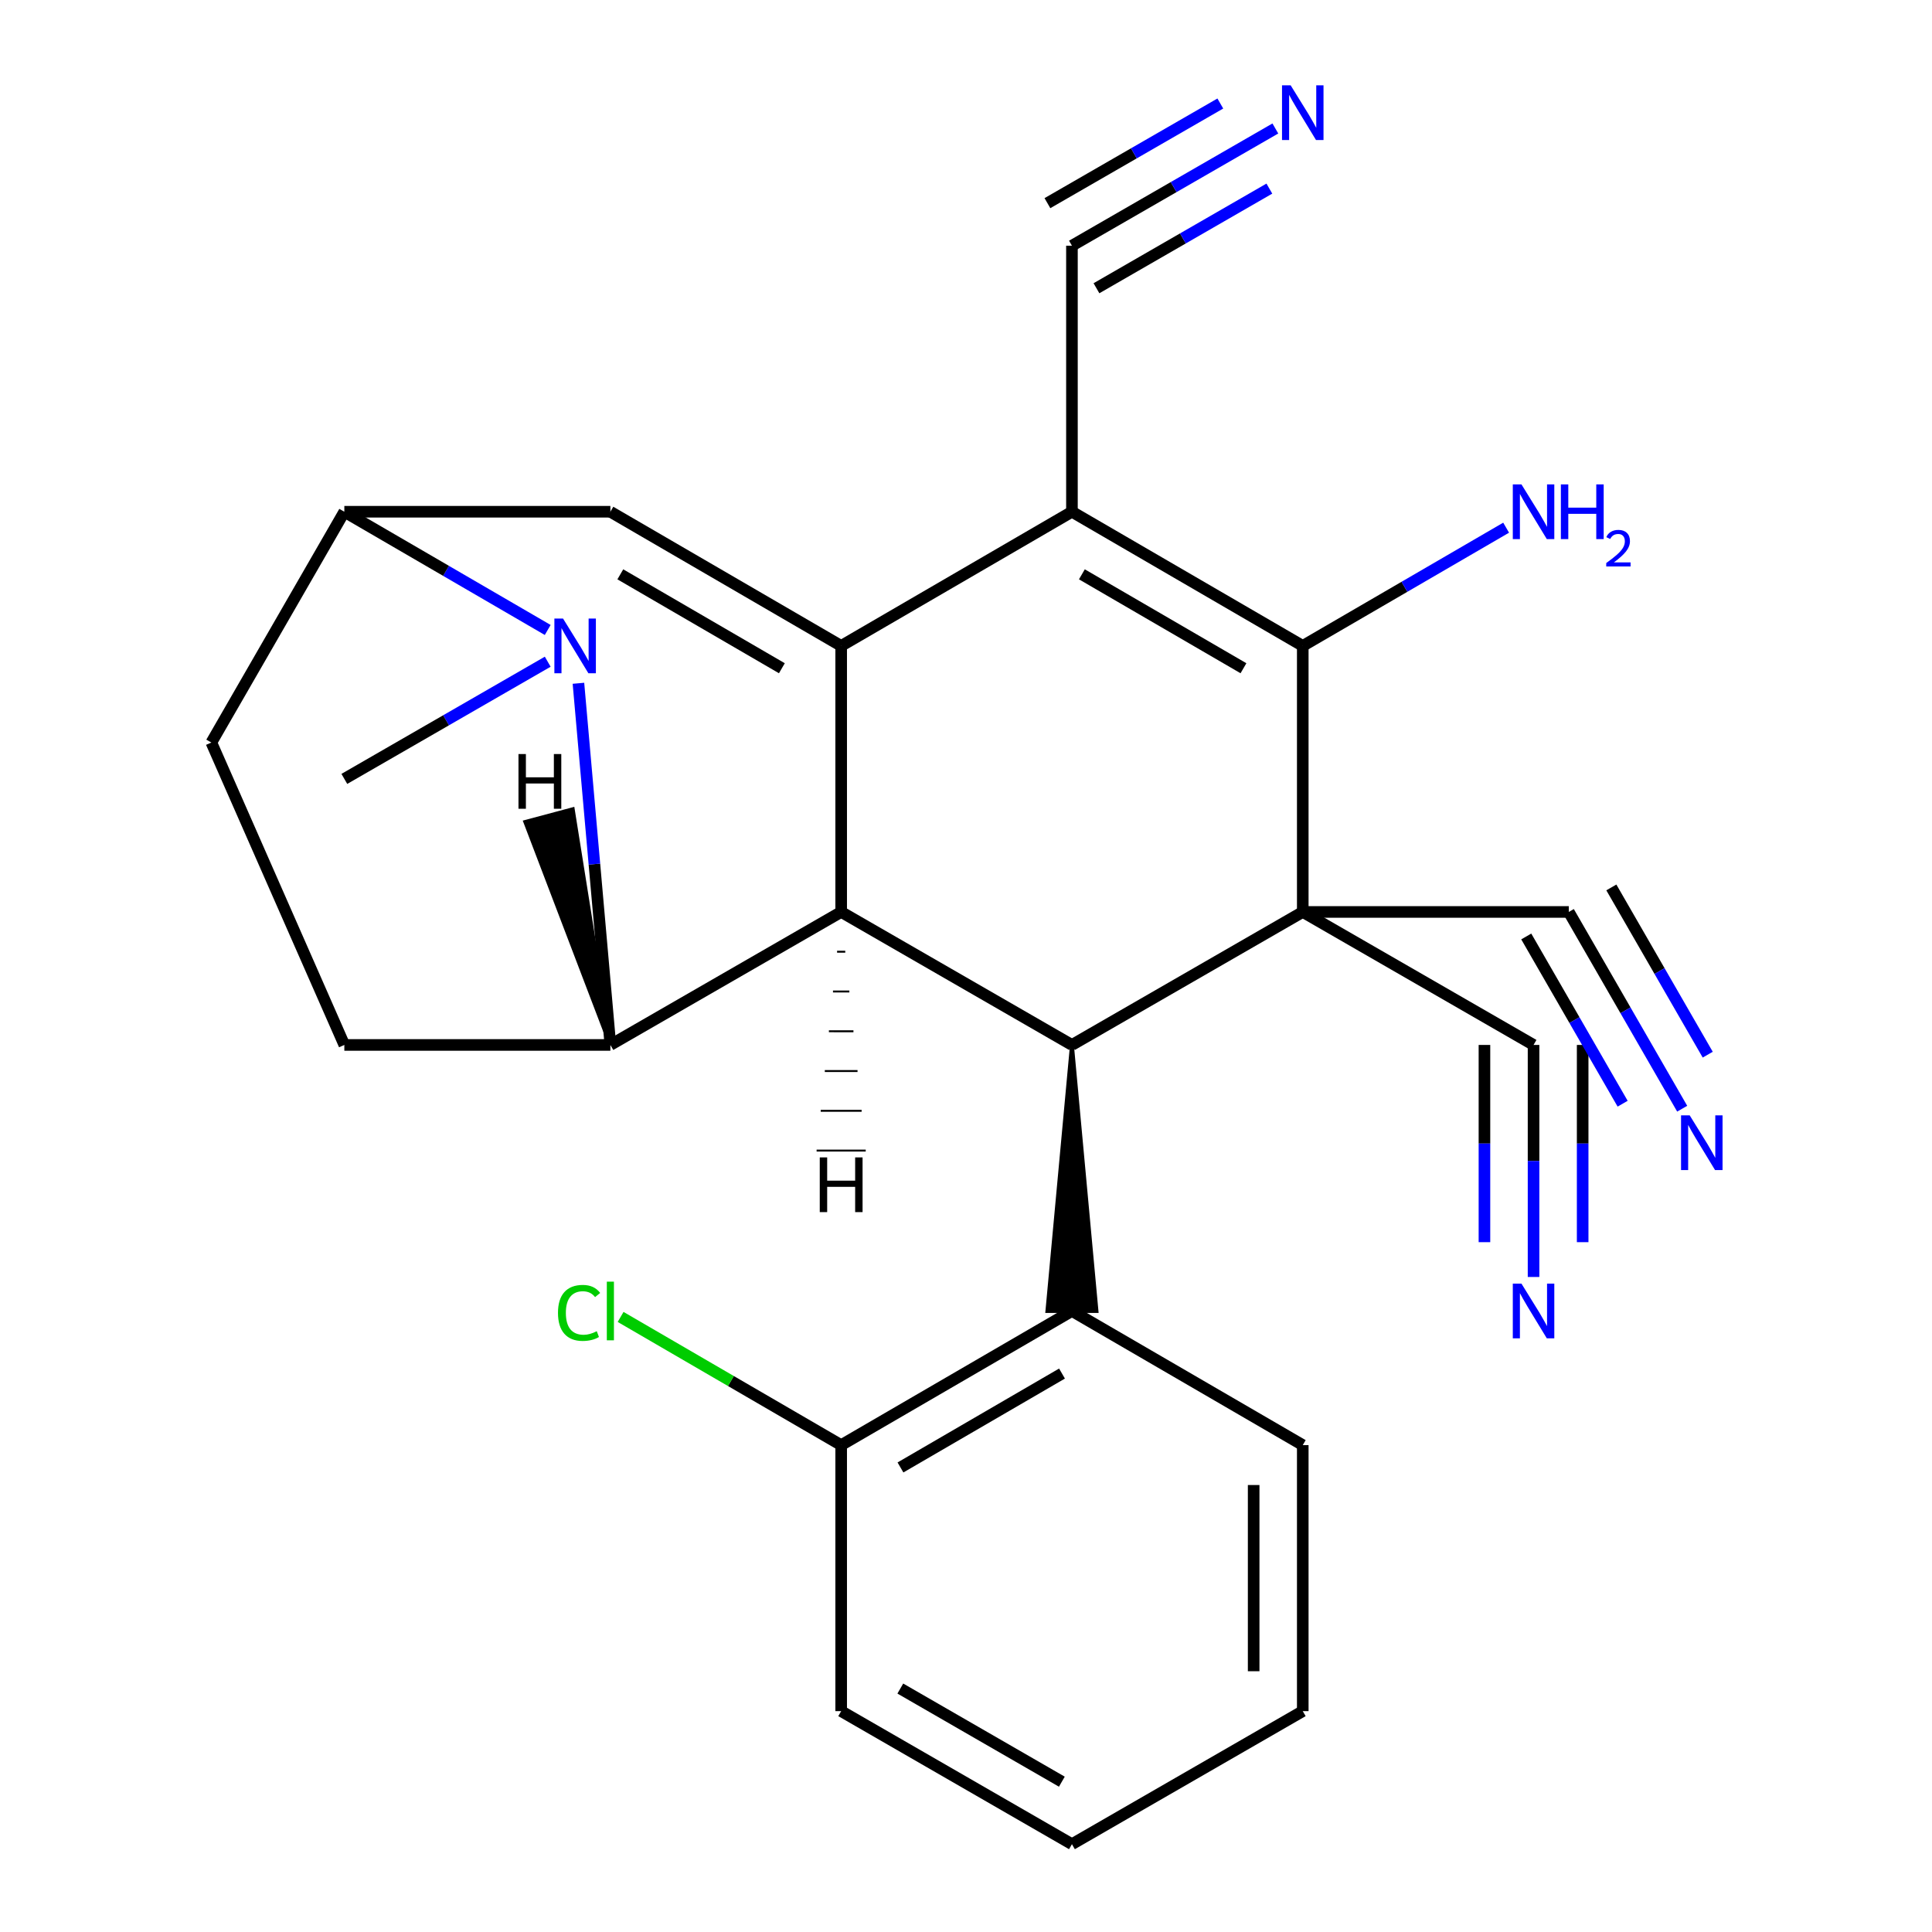 <?xml version='1.0' encoding='iso-8859-1'?>
<svg version='1.1' baseProfile='full'
              xmlns='http://www.w3.org/2000/svg'
                      xmlns:rdkit='http://www.rdkit.org/xml'
                      xmlns:xlink='http://www.w3.org/1999/xlink'
                  xml:space='preserve'
width='1000px' height='1000px' viewBox='0 0 1000 1000'>
<!-- END OF HEADER -->
<rect style='opacity:1.0;fill:#FFFFFF;stroke:none' width='1000' height='1000' x='0' y='0'> </rect>
<path class='bond-2' d='M 674.307,472.024 L 674.307,334.322' style='fill:none;fill-rule:evenodd;stroke:#000000;stroke-width:6px;stroke-linecap:butt;stroke-linejoin:miter;stroke-opacity:1' />
<path class='bond-4' d='M 674.307,472.024 L 554.834,540.861' style='fill:none;fill-rule:evenodd;stroke:#000000;stroke-width:6px;stroke-linecap:butt;stroke-linejoin:miter;stroke-opacity:1' />
<path class='bond-9' d='M 674.307,472.024 L 793.765,540.861' style='fill:none;fill-rule:evenodd;stroke:#000000;stroke-width:6px;stroke-linecap:butt;stroke-linejoin:miter;stroke-opacity:1' />
<path class='bond-10' d='M 674.307,472.024 L 812.009,472.024' style='fill:none;fill-rule:evenodd;stroke:#000000;stroke-width:6px;stroke-linecap:butt;stroke-linejoin:miter;stroke-opacity:1' />
<path class='bond-0' d='M 435.39,334.322 L 554.834,264.878' style='fill:none;fill-rule:evenodd;stroke:#000000;stroke-width:6px;stroke-linecap:butt;stroke-linejoin:miter;stroke-opacity:1' />
<path class='bond-7' d='M 435.39,334.322 L 315.931,264.878' style='fill:none;fill-rule:evenodd;stroke:#000000;stroke-width:6px;stroke-linecap:butt;stroke-linejoin:miter;stroke-opacity:1' />
<path class='bond-7' d='M 404.697,345.879 L 321.076,297.268' style='fill:none;fill-rule:evenodd;stroke:#000000;stroke-width:6px;stroke-linecap:butt;stroke-linejoin:miter;stroke-opacity:1' />
<path class='bond-26' d='M 435.39,334.322 L 435.39,472.024' style='fill:none;fill-rule:evenodd;stroke:#000000;stroke-width:6px;stroke-linecap:butt;stroke-linejoin:miter;stroke-opacity:1' />
<path class='bond-1' d='M 554.834,264.878 L 674.307,334.322' style='fill:none;fill-rule:evenodd;stroke:#000000;stroke-width:6px;stroke-linecap:butt;stroke-linejoin:miter;stroke-opacity:1' />
<path class='bond-1' d='M 559.982,297.269 L 643.613,345.879' style='fill:none;fill-rule:evenodd;stroke:#000000;stroke-width:6px;stroke-linecap:butt;stroke-linejoin:miter;stroke-opacity:1' />
<path class='bond-12' d='M 554.834,264.878 L 554.834,127.176' style='fill:none;fill-rule:evenodd;stroke:#000000;stroke-width:6px;stroke-linecap:butt;stroke-linejoin:miter;stroke-opacity:1' />
<path class='bond-19' d='M 674.307,334.322 L 726.939,303.725' style='fill:none;fill-rule:evenodd;stroke:#000000;stroke-width:6px;stroke-linecap:butt;stroke-linejoin:miter;stroke-opacity:1' />
<path class='bond-19' d='M 726.939,303.725 L 779.571,273.129' style='fill:none;fill-rule:evenodd;stroke:#0000FF;stroke-width:6px;stroke-linecap:butt;stroke-linejoin:miter;stroke-opacity:1' />
<path class='bond-3' d='M 435.39,472.024 L 554.834,540.861' style='fill:none;fill-rule:evenodd;stroke:#000000;stroke-width:6px;stroke-linecap:butt;stroke-linejoin:miter;stroke-opacity:1' />
<path class='bond-5' d='M 435.39,472.024 L 315.931,540.861' style='fill:none;fill-rule:evenodd;stroke:#000000;stroke-width:6px;stroke-linecap:butt;stroke-linejoin:miter;stroke-opacity:1' />
<path class='bond-30' d='M 433.271,492.609 L 437.507,492.609' style='fill:none;fill-rule:evenodd;stroke:#000000;stroke-width:1.0px;stroke-linecap:butt;stroke-linejoin:miter;stroke-opacity:1' />
<path class='bond-30' d='M 431.153,513.195 L 439.625,513.195' style='fill:none;fill-rule:evenodd;stroke:#000000;stroke-width:1.0px;stroke-linecap:butt;stroke-linejoin:miter;stroke-opacity:1' />
<path class='bond-30' d='M 429.034,533.78 L 441.743,533.781' style='fill:none;fill-rule:evenodd;stroke:#000000;stroke-width:1.0px;stroke-linecap:butt;stroke-linejoin:miter;stroke-opacity:1' />
<path class='bond-30' d='M 426.916,554.366 L 443.86,554.366' style='fill:none;fill-rule:evenodd;stroke:#000000;stroke-width:1.0px;stroke-linecap:butt;stroke-linejoin:miter;stroke-opacity:1' />
<path class='bond-30' d='M 424.797,574.952 L 445.978,574.952' style='fill:none;fill-rule:evenodd;stroke:#000000;stroke-width:1.0px;stroke-linecap:butt;stroke-linejoin:miter;stroke-opacity:1' />
<path class='bond-30' d='M 422.678,595.537 L 448.095,595.538' style='fill:none;fill-rule:evenodd;stroke:#000000;stroke-width:1.0px;stroke-linecap:butt;stroke-linejoin:miter;stroke-opacity:1' />
<path class='bond-11' d='M 554.834,540.861 L 542.126,678.563 L 567.543,678.563 Z' style='fill:#000000;fill-rule:evenodd;fill-opacity:1;stroke:#000000;stroke-width:2px;stroke-linecap:butt;stroke-linejoin:miter;stroke-opacity:1;' />
<path class='bond-6' d='M 315.931,540.861 L 307.664,447.263' style='fill:none;fill-rule:evenodd;stroke:#000000;stroke-width:6px;stroke-linecap:butt;stroke-linejoin:miter;stroke-opacity:1' />
<path class='bond-6' d='M 307.664,447.263 L 299.397,353.665' style='fill:none;fill-rule:evenodd;stroke:#0000FF;stroke-width:6px;stroke-linecap:butt;stroke-linejoin:miter;stroke-opacity:1' />
<path class='bond-16' d='M 315.931,540.861 L 178.23,540.861' style='fill:none;fill-rule:evenodd;stroke:#000000;stroke-width:6px;stroke-linecap:butt;stroke-linejoin:miter;stroke-opacity:1' />
<path class='bond-31' d='M 315.931,540.861 L 296.451,418.859 L 271.897,425.427 Z' style='fill:#000000;fill-rule:evenodd;fill-opacity:1;stroke:#000000;stroke-width:2px;stroke-linecap:butt;stroke-linejoin:miter;stroke-opacity:1;' />
<path class='bond-20' d='M 283.501,342.497 L 230.865,372.828' style='fill:none;fill-rule:evenodd;stroke:#0000FF;stroke-width:6px;stroke-linecap:butt;stroke-linejoin:miter;stroke-opacity:1' />
<path class='bond-20' d='M 230.865,372.828 L 178.23,403.159' style='fill:none;fill-rule:evenodd;stroke:#000000;stroke-width:6px;stroke-linecap:butt;stroke-linejoin:miter;stroke-opacity:1' />
<path class='bond-27' d='M 283.494,326.07 L 230.862,295.474' style='fill:none;fill-rule:evenodd;stroke:#0000FF;stroke-width:6px;stroke-linecap:butt;stroke-linejoin:miter;stroke-opacity:1' />
<path class='bond-27' d='M 230.862,295.474 L 178.23,264.878' style='fill:none;fill-rule:evenodd;stroke:#000000;stroke-width:6px;stroke-linecap:butt;stroke-linejoin:miter;stroke-opacity:1' />
<path class='bond-8' d='M 315.931,264.878 L 178.23,264.878' style='fill:none;fill-rule:evenodd;stroke:#000000;stroke-width:6px;stroke-linecap:butt;stroke-linejoin:miter;stroke-opacity:1' />
<path class='bond-29' d='M 178.23,264.878 L 109.393,384.336' style='fill:none;fill-rule:evenodd;stroke:#000000;stroke-width:6px;stroke-linecap:butt;stroke-linejoin:miter;stroke-opacity:1' />
<path class='bond-14' d='M 793.765,540.861 L 793.765,600.91' style='fill:none;fill-rule:evenodd;stroke:#000000;stroke-width:6px;stroke-linecap:butt;stroke-linejoin:miter;stroke-opacity:1' />
<path class='bond-14' d='M 793.765,600.91 L 793.765,660.96' style='fill:none;fill-rule:evenodd;stroke:#0000FF;stroke-width:6px;stroke-linecap:butt;stroke-linejoin:miter;stroke-opacity:1' />
<path class='bond-14' d='M 768.349,540.861 L 768.349,591.903' style='fill:none;fill-rule:evenodd;stroke:#000000;stroke-width:6px;stroke-linecap:butt;stroke-linejoin:miter;stroke-opacity:1' />
<path class='bond-14' d='M 768.349,591.903 L 768.349,642.945' style='fill:none;fill-rule:evenodd;stroke:#0000FF;stroke-width:6px;stroke-linecap:butt;stroke-linejoin:miter;stroke-opacity:1' />
<path class='bond-14' d='M 819.182,540.861 L 819.182,591.903' style='fill:none;fill-rule:evenodd;stroke:#000000;stroke-width:6px;stroke-linecap:butt;stroke-linejoin:miter;stroke-opacity:1' />
<path class='bond-14' d='M 819.182,591.903 L 819.182,642.945' style='fill:none;fill-rule:evenodd;stroke:#0000FF;stroke-width:6px;stroke-linecap:butt;stroke-linejoin:miter;stroke-opacity:1' />
<path class='bond-13' d='M 812.009,472.024 L 841.354,522.943' style='fill:none;fill-rule:evenodd;stroke:#000000;stroke-width:6px;stroke-linecap:butt;stroke-linejoin:miter;stroke-opacity:1' />
<path class='bond-13' d='M 841.354,522.943 L 870.699,573.862' style='fill:none;fill-rule:evenodd;stroke:#0000FF;stroke-width:6px;stroke-linecap:butt;stroke-linejoin:miter;stroke-opacity:1' />
<path class='bond-13' d='M 789.987,484.715 L 814.931,527.996' style='fill:none;fill-rule:evenodd;stroke:#000000;stroke-width:6px;stroke-linecap:butt;stroke-linejoin:miter;stroke-opacity:1' />
<path class='bond-13' d='M 814.931,527.996 L 839.874,571.277' style='fill:none;fill-rule:evenodd;stroke:#0000FF;stroke-width:6px;stroke-linecap:butt;stroke-linejoin:miter;stroke-opacity:1' />
<path class='bond-13' d='M 834.03,459.333 L 858.973,502.614' style='fill:none;fill-rule:evenodd;stroke:#000000;stroke-width:6px;stroke-linecap:butt;stroke-linejoin:miter;stroke-opacity:1' />
<path class='bond-13' d='M 858.973,502.614 L 883.917,545.895' style='fill:none;fill-rule:evenodd;stroke:#0000FF;stroke-width:6px;stroke-linecap:butt;stroke-linejoin:miter;stroke-opacity:1' />
<path class='bond-18' d='M 554.834,678.563 L 435.39,747.992' style='fill:none;fill-rule:evenodd;stroke:#000000;stroke-width:6px;stroke-linecap:butt;stroke-linejoin:miter;stroke-opacity:1' />
<path class='bond-18' d='M 549.691,710.951 L 466.08,759.552' style='fill:none;fill-rule:evenodd;stroke:#000000;stroke-width:6px;stroke-linecap:butt;stroke-linejoin:miter;stroke-opacity:1' />
<path class='bond-22' d='M 554.834,678.563 L 674.307,747.992' style='fill:none;fill-rule:evenodd;stroke:#000000;stroke-width:6px;stroke-linecap:butt;stroke-linejoin:miter;stroke-opacity:1' />
<path class='bond-15' d='M 554.834,127.176 L 607.477,96.838' style='fill:none;fill-rule:evenodd;stroke:#000000;stroke-width:6px;stroke-linecap:butt;stroke-linejoin:miter;stroke-opacity:1' />
<path class='bond-15' d='M 607.477,96.838 L 660.12,66.501' style='fill:none;fill-rule:evenodd;stroke:#0000FF;stroke-width:6px;stroke-linecap:butt;stroke-linejoin:miter;stroke-opacity:1' />
<path class='bond-15' d='M 567.525,149.197 L 612.271,123.41' style='fill:none;fill-rule:evenodd;stroke:#000000;stroke-width:6px;stroke-linecap:butt;stroke-linejoin:miter;stroke-opacity:1' />
<path class='bond-15' d='M 612.271,123.41 L 657.018,97.624' style='fill:none;fill-rule:evenodd;stroke:#0000FF;stroke-width:6px;stroke-linecap:butt;stroke-linejoin:miter;stroke-opacity:1' />
<path class='bond-15' d='M 542.143,105.154 L 586.89,79.367' style='fill:none;fill-rule:evenodd;stroke:#000000;stroke-width:6px;stroke-linecap:butt;stroke-linejoin:miter;stroke-opacity:1' />
<path class='bond-15' d='M 586.89,79.367 L 631.636,53.58' style='fill:none;fill-rule:evenodd;stroke:#0000FF;stroke-width:6px;stroke-linecap:butt;stroke-linejoin:miter;stroke-opacity:1' />
<path class='bond-17' d='M 178.23,540.861 L 109.393,384.336' style='fill:none;fill-rule:evenodd;stroke:#000000;stroke-width:6px;stroke-linecap:butt;stroke-linejoin:miter;stroke-opacity:1' />
<path class='bond-21' d='M 435.39,747.992 L 378.308,714.816' style='fill:none;fill-rule:evenodd;stroke:#000000;stroke-width:6px;stroke-linecap:butt;stroke-linejoin:miter;stroke-opacity:1' />
<path class='bond-21' d='M 378.308,714.816 L 321.226,681.64' style='fill:none;fill-rule:evenodd;stroke:#00CC00;stroke-width:6px;stroke-linecap:butt;stroke-linejoin:miter;stroke-opacity:1' />
<path class='bond-23' d='M 435.39,747.992 L 435.39,885.68' style='fill:none;fill-rule:evenodd;stroke:#000000;stroke-width:6px;stroke-linecap:butt;stroke-linejoin:miter;stroke-opacity:1' />
<path class='bond-24' d='M 674.307,747.992 L 674.307,885.68' style='fill:none;fill-rule:evenodd;stroke:#000000;stroke-width:6px;stroke-linecap:butt;stroke-linejoin:miter;stroke-opacity:1' />
<path class='bond-24' d='M 648.89,768.646 L 648.89,865.027' style='fill:none;fill-rule:evenodd;stroke:#000000;stroke-width:6px;stroke-linecap:butt;stroke-linejoin:miter;stroke-opacity:1' />
<path class='bond-25' d='M 435.39,885.68 L 554.834,954.545' style='fill:none;fill-rule:evenodd;stroke:#000000;stroke-width:6px;stroke-linecap:butt;stroke-linejoin:miter;stroke-opacity:1' />
<path class='bond-25' d='M 466.002,873.991 L 549.613,922.197' style='fill:none;fill-rule:evenodd;stroke:#000000;stroke-width:6px;stroke-linecap:butt;stroke-linejoin:miter;stroke-opacity:1' />
<path class='bond-28' d='M 674.307,885.68 L 554.834,954.545' style='fill:none;fill-rule:evenodd;stroke:#000000;stroke-width:6px;stroke-linecap:butt;stroke-linejoin:miter;stroke-opacity:1' />
<path  class='atom-7' d='M 291.428 320.162
L 300.708 335.162
Q 301.628 336.642, 303.108 339.322
Q 304.588 342.002, 304.668 342.162
L 304.668 320.162
L 308.428 320.162
L 308.428 348.482
L 304.548 348.482
L 294.588 332.082
Q 293.428 330.162, 292.188 327.962
Q 290.988 325.762, 290.628 325.082
L 290.628 348.482
L 286.948 348.482
L 286.948 320.162
L 291.428 320.162
' fill='#0000FF'/>
<path  class='atom-14' d='M 874.586 577.308
L 883.866 592.308
Q 884.786 593.788, 886.266 596.468
Q 887.746 599.148, 887.826 599.308
L 887.826 577.308
L 891.586 577.308
L 891.586 605.628
L 887.706 605.628
L 877.746 589.228
Q 876.586 587.308, 875.346 585.108
Q 874.146 582.908, 873.786 582.228
L 873.786 605.628
L 870.106 605.628
L 870.106 577.308
L 874.586 577.308
' fill='#0000FF'/>
<path  class='atom-15' d='M 787.505 664.403
L 796.785 679.403
Q 797.705 680.883, 799.185 683.563
Q 800.665 686.243, 800.745 686.403
L 800.745 664.403
L 804.505 664.403
L 804.505 692.723
L 800.625 692.723
L 790.665 676.323
Q 789.505 674.403, 788.265 672.203
Q 787.065 670.003, 786.705 669.323
L 786.705 692.723
L 783.025 692.723
L 783.025 664.403
L 787.505 664.403
' fill='#0000FF'/>
<path  class='atom-16' d='M 668.047 44.165
L 677.327 59.165
Q 678.247 60.645, 679.727 63.325
Q 681.207 66.005, 681.287 66.165
L 681.287 44.165
L 685.047 44.165
L 685.047 72.485
L 681.167 72.485
L 671.207 56.085
Q 670.047 54.165, 668.807 51.965
Q 667.607 49.765, 667.247 49.085
L 667.247 72.485
L 663.567 72.485
L 663.567 44.165
L 668.047 44.165
' fill='#0000FF'/>
<path  class='atom-20' d='M 787.505 250.718
L 796.785 265.718
Q 797.705 267.198, 799.185 269.878
Q 800.665 272.558, 800.745 272.718
L 800.745 250.718
L 804.505 250.718
L 804.505 279.038
L 800.625 279.038
L 790.665 262.638
Q 789.505 260.718, 788.265 258.518
Q 787.065 256.318, 786.705 255.638
L 786.705 279.038
L 783.025 279.038
L 783.025 250.718
L 787.505 250.718
' fill='#0000FF'/>
<path  class='atom-20' d='M 807.905 250.718
L 811.745 250.718
L 811.745 262.758
L 826.225 262.758
L 826.225 250.718
L 830.065 250.718
L 830.065 279.038
L 826.225 279.038
L 826.225 265.958
L 811.745 265.958
L 811.745 279.038
L 807.905 279.038
L 807.905 250.718
' fill='#0000FF'/>
<path  class='atom-20' d='M 831.438 278.044
Q 832.124 276.275, 833.761 275.298
Q 835.398 274.295, 837.668 274.295
Q 840.493 274.295, 842.077 275.826
Q 843.661 277.358, 843.661 280.077
Q 843.661 282.849, 841.602 285.436
Q 839.569 288.023, 835.345 291.086
L 843.978 291.086
L 843.978 293.198
L 831.385 293.198
L 831.385 291.429
Q 834.87 288.947, 836.929 287.099
Q 839.015 285.251, 840.018 283.588
Q 841.021 281.925, 841.021 280.209
Q 841.021 278.414, 840.124 277.41
Q 839.226 276.407, 837.668 276.407
Q 836.164 276.407, 835.16 277.014
Q 834.157 277.622, 833.444 278.968
L 831.438 278.044
' fill='#0000FF'/>
<path  class='atom-22' d='M 288.811 679.543
Q 288.811 672.503, 292.091 668.823
Q 295.411 665.103, 301.691 665.103
Q 307.531 665.103, 310.651 669.223
L 308.011 671.383
Q 305.731 668.383, 301.691 668.383
Q 297.411 668.383, 295.131 671.263
Q 292.891 674.103, 292.891 679.543
Q 292.891 685.143, 295.211 688.023
Q 297.571 690.903, 302.131 690.903
Q 305.251 690.903, 308.891 689.023
L 310.011 692.023
Q 308.531 692.983, 306.291 693.543
Q 304.051 694.103, 301.571 694.103
Q 295.411 694.103, 292.091 690.343
Q 288.811 686.583, 288.811 679.543
' fill='#00CC00'/>
<path  class='atom-22' d='M 314.091 663.383
L 317.771 663.383
L 317.771 693.743
L 314.091 693.743
L 314.091 663.383
' fill='#00CC00'/>
<path  class='atom-27' d='M 424.306 599.068
L 428.146 599.068
L 428.146 611.108
L 442.626 611.108
L 442.626 599.068
L 446.466 599.068
L 446.466 627.388
L 442.626 627.388
L 442.626 614.308
L 428.146 614.308
L 428.146 627.388
L 424.306 627.388
L 424.306 599.068
' fill='#000000'/>
<path  class='atom-28' d='M 268.362 390.293
L 272.202 390.293
L 272.202 402.333
L 286.682 402.333
L 286.682 390.293
L 290.522 390.293
L 290.522 418.613
L 286.682 418.613
L 286.682 405.533
L 272.202 405.533
L 272.202 418.613
L 268.362 418.613
L 268.362 390.293
' fill='#000000'/>
</svg>

